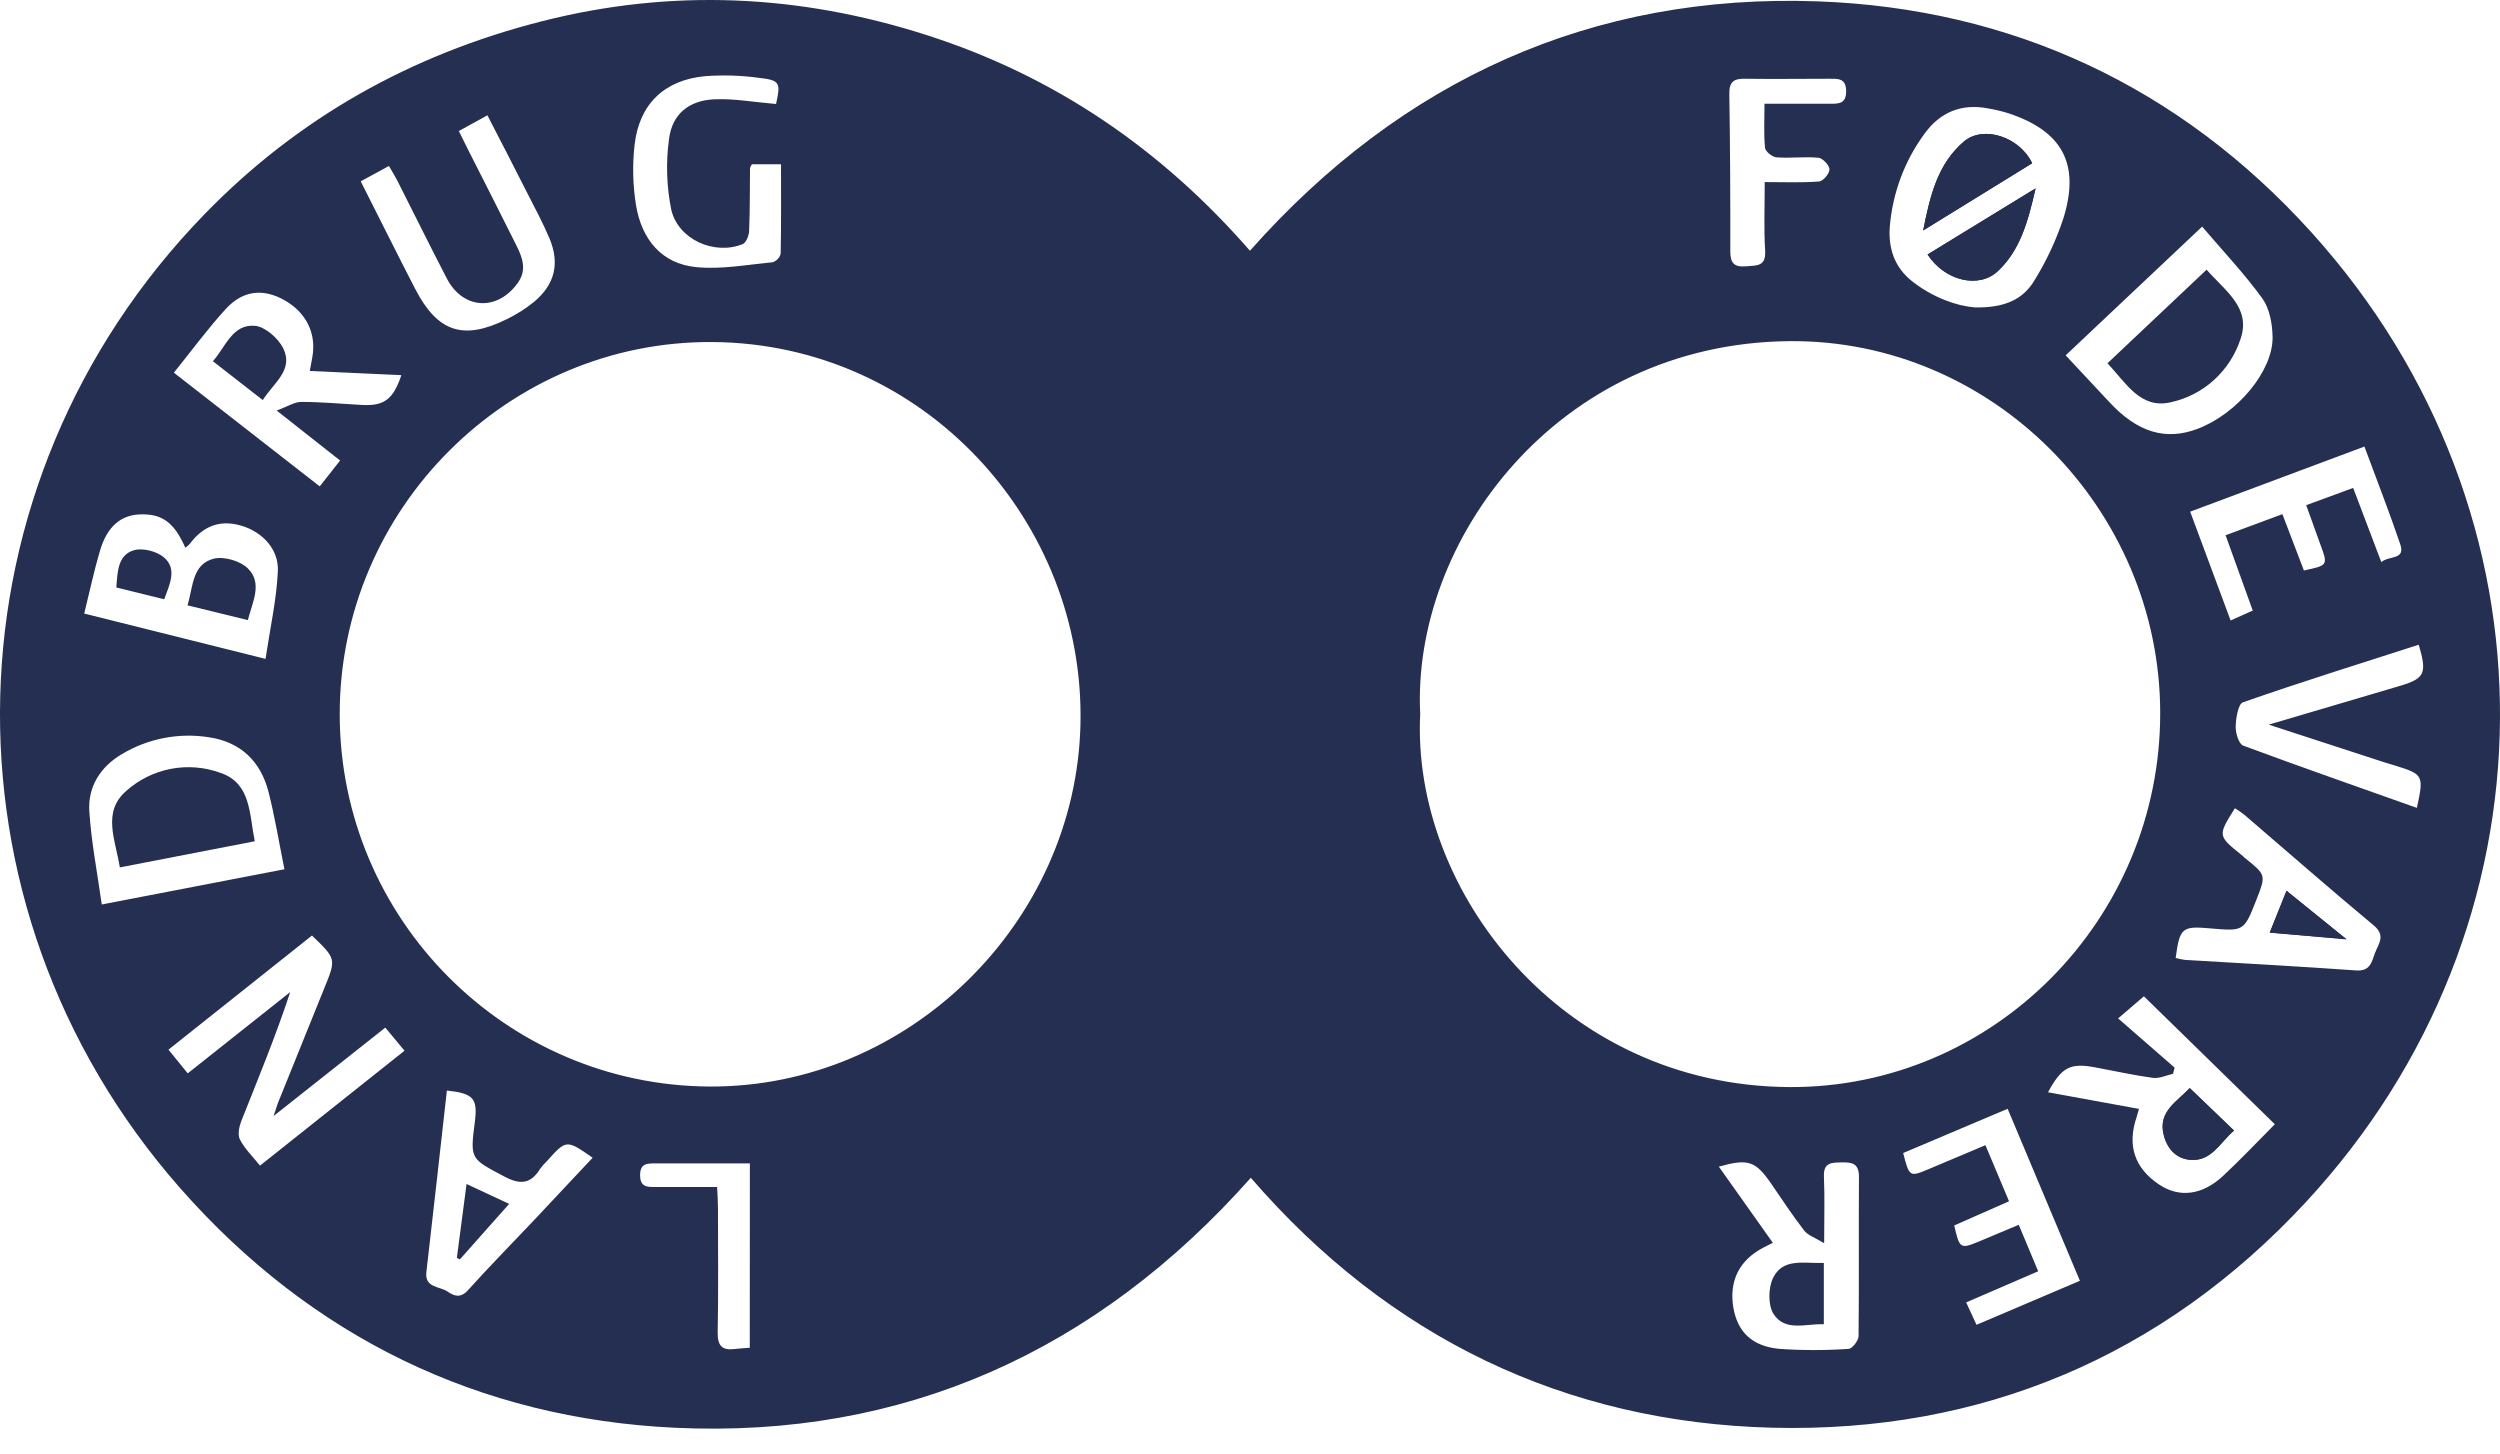 <svg width="98" height="57" viewBox="0 0 98 57" fill="none" xmlns="http://www.w3.org/2000/svg">
<path d="M49.032 46.169C42.984 52.984 35.399 56.393 26.455 55.968C18.802 55.608 12.207 52.425 7.056 46.568C-2.725 35.433 -2.277 18.989 8.024 8.39C11.694 4.614 16.121 2.14 21.221 0.839C26.32 -0.462 31.331 -0.223 36.307 1.37C41.317 2.97 45.509 5.826 48.998 9.829C54.951 3.112 62.428 -0.263 71.254 0.053C78.845 0.329 85.434 3.383 90.607 9.107C100.566 20.128 100.435 36.29 90.385 47.129C84.763 53.193 77.635 56.169 69.491 55.967C61.389 55.767 54.461 52.455 49.032 46.169ZM55.672 27.987C55.324 34.891 61.204 42.56 70.137 42.613C78.135 42.66 84.692 36.043 84.68 27.94C84.669 19.941 78.092 13.305 70.152 13.373C61.015 13.455 55.334 21.24 55.672 27.987ZM27.937 13.408C19.922 13.347 13.309 19.949 13.317 28.003C13.325 36.017 19.813 42.546 27.811 42.592C35.633 42.635 42.177 36.148 42.354 28.393C42.536 20.43 36.197 13.472 27.937 13.408ZM77.399 12.049C78.604 12.081 79.316 11.715 79.746 10.998C80.22 10.233 80.603 9.414 80.885 8.558C81.552 6.419 80.84 5.132 78.713 4.434C78.46 4.357 78.204 4.296 77.944 4.252C76.912 4.048 76.069 4.384 75.453 5.225C74.662 6.295 74.186 7.568 74.079 8.898C74.017 9.737 74.27 10.48 74.942 11.016C75.76 11.662 76.701 11.994 77.399 12.049ZM10.726 43.747C10.825 43.451 10.858 43.332 10.904 43.215C11.507 41.72 12.11 40.226 12.715 38.731C13.18 37.59 13.184 37.591 12.229 36.673L6.604 41.147L7.359 42.076L11.377 38.889C10.8 40.636 10.118 42.286 9.459 43.944C9.372 44.166 9.31 44.488 9.406 44.672C9.593 45.032 9.9 45.328 10.192 45.693L15.857 41.188L15.104 40.282L10.726 43.747ZM80.974 13.929C81.572 14.569 82.128 15.16 82.68 15.755C83.786 16.95 84.891 17.286 86.151 16.808C87.695 16.222 89.111 14.54 89.085 13.203C89.075 12.695 88.97 12.098 88.688 11.705C87.984 10.731 87.151 9.854 86.324 8.883L80.974 13.929ZM89.174 44.071L84.041 39.055C83.795 39.268 83.489 39.531 83.031 39.922L85.244 41.85L85.184 42.093C84.92 42.151 84.647 42.285 84.392 42.252C83.63 42.148 82.878 41.978 82.123 41.839C81.152 41.659 80.818 41.829 80.282 42.817L83.848 43.469C83.804 43.62 83.784 43.704 83.757 43.784C83.378 44.897 83.671 45.785 84.631 46.43C85.423 46.961 86.323 46.863 87.15 46.09C87.831 45.456 88.464 44.784 89.174 44.069V44.071ZM69.495 48.718C69.329 48.802 69.231 48.851 69.135 48.9C68.184 49.391 67.774 50.207 67.946 51.252C68.11 52.208 68.676 52.776 69.758 52.876C70.658 52.938 71.561 52.938 72.46 52.876C72.604 52.876 72.856 52.551 72.856 52.375C72.879 50.294 72.856 48.215 72.871 46.134C72.871 45.624 72.629 45.558 72.219 45.566C71.808 45.574 71.472 45.55 71.498 46.133C71.533 46.929 71.507 47.717 71.507 48.733C71.157 48.519 70.874 48.43 70.724 48.237C70.264 47.645 69.854 47.014 69.428 46.396C68.815 45.51 68.532 45.409 67.378 45.732L69.495 48.718ZM10.409 25.828C10.591 24.606 10.841 23.505 10.892 22.395C10.933 21.525 10.284 20.854 9.467 20.609C8.623 20.356 7.959 20.624 7.441 21.318C7.388 21.375 7.329 21.427 7.266 21.472C6.819 20.462 6.341 20.126 5.463 20.166C4.726 20.199 4.197 20.65 3.921 21.58C3.685 22.377 3.515 23.191 3.301 24.051L10.409 25.828ZM11.15 34.075C10.931 32.99 10.772 32.009 10.528 31.05C10.223 29.855 9.446 29.093 8.206 28.903C7.023 28.712 5.81 28.944 4.78 29.56C3.941 30.054 3.439 30.835 3.501 31.803C3.577 32.998 3.812 34.193 3.989 35.456L11.15 34.075ZM13.332 18.052L10.846 16.093C11.278 15.935 11.547 15.753 11.816 15.755C12.608 15.755 13.4 15.832 14.193 15.874C15.059 15.921 15.416 15.655 15.733 14.706L12.143 14.542C12.2 14.222 12.246 14.028 12.267 13.832C12.366 12.921 11.901 12.135 11.017 11.697C10.245 11.316 9.499 11.407 8.854 12.108C8.144 12.883 7.519 13.738 6.816 14.609L12.534 19.066L13.332 18.052ZM17.986 5.136C18.13 5.428 18.25 5.667 18.363 5.897C18.99 7.138 19.625 8.376 20.243 9.621C20.472 10.082 20.661 10.564 20.316 11.062C19.523 12.211 18.154 12.147 17.516 10.917C16.866 9.664 16.241 8.394 15.602 7.134C15.498 6.927 15.374 6.729 15.247 6.506L14.14 7.108C14.873 8.556 15.561 9.94 16.268 11.312C17.15 13.022 18.159 13.359 19.876 12.507C20.253 12.324 20.608 12.098 20.933 11.834C21.753 11.148 21.952 10.326 21.536 9.337C21.288 8.749 20.983 8.183 20.692 7.611C20.177 6.594 19.654 5.579 19.107 4.52L17.986 5.136ZM87.609 31.683C86.933 32.754 86.934 32.76 87.856 33.505C87.908 33.546 87.957 33.59 88.008 33.638C88.831 34.302 88.831 34.302 88.449 35.275C87.963 36.509 87.963 36.509 86.624 36.391C85.537 36.295 85.443 36.373 85.286 37.552C85.406 37.587 85.529 37.612 85.653 37.628C87.889 37.761 90.127 37.882 92.361 38.041C92.903 38.081 92.97 37.72 93.092 37.377C93.224 37.012 93.542 36.684 93.049 36.275C91.34 34.854 89.668 33.387 87.98 31.94C87.862 31.847 87.738 31.761 87.609 31.683ZM30.421 4.076C30.607 3.24 30.583 3.147 29.749 3.051C29.053 2.956 28.349 2.934 27.649 2.985C26.044 3.131 25.055 4.08 24.875 5.683C24.786 6.472 24.806 7.27 24.933 8.053C25.154 9.368 25.921 10.337 27.288 10.471C28.273 10.568 29.288 10.376 30.286 10.28C30.363 10.256 30.432 10.212 30.488 10.153C30.543 10.095 30.582 10.023 30.602 9.944C30.626 8.781 30.616 7.615 30.616 6.439H29.473C29.433 6.524 29.4 6.562 29.4 6.601C29.391 7.418 29.4 8.236 29.366 9.054C29.358 9.234 29.249 9.514 29.115 9.568C28.004 10.021 26.567 9.384 26.309 8.199C26.129 7.295 26.101 6.368 26.225 5.455C26.346 4.475 27.002 3.938 28 3.893C28.771 3.857 29.557 4.005 30.414 4.076H30.421ZM23.236 45.386C22.202 44.667 22.202 44.667 21.446 45.509C21.35 45.6 21.262 45.699 21.182 45.805C20.816 46.404 20.408 46.459 19.772 46.121C18.451 45.417 18.423 45.457 18.612 43.996C18.732 43.056 18.569 42.864 17.518 42.749C17.254 45.121 16.986 47.493 16.714 49.865C16.643 50.493 17.235 50.416 17.544 50.63C17.808 50.811 18.055 50.896 18.345 50.576C19.172 49.657 20.04 48.776 20.889 47.879C21.664 47.056 22.442 46.224 23.229 45.386H23.236ZM92.693 17.502L85.855 20.058C86.402 21.529 86.912 22.9 87.44 24.323L88.308 23.934C87.941 22.917 87.6 21.969 87.243 20.982L89.47 20.155C89.773 20.952 90.046 21.662 90.313 22.363C91.263 22.16 91.261 22.16 90.955 21.333C90.774 20.84 90.598 20.346 90.403 19.803L92.244 19.127C92.623 20.126 92.973 21.046 93.347 22.034C93.664 21.768 94.3 21.96 94.09 21.334C93.666 20.082 93.183 18.85 92.686 17.507L92.693 17.502ZM94.741 31.669C95.019 30.403 94.994 30.358 93.921 30.02C93.773 29.973 93.627 29.928 93.48 29.887L88.934 28.406C90.757 27.868 92.4 27.385 94.041 26.898C95.057 26.6 95.149 26.404 94.814 25.273C92.508 26.015 90.207 26.733 87.925 27.53C87.736 27.595 87.648 28.149 87.638 28.479C87.632 28.734 87.76 29.163 87.933 29.228C90.177 30.062 92.439 30.849 94.741 31.669ZM77.479 51.933L81.532 50.207L78.7 43.464L74.605 45.198C74.843 46.137 74.856 46.143 75.6 45.831C76.343 45.519 77.052 45.221 77.829 44.891L78.754 47.09L76.606 48.038C76.814 48.953 76.843 48.968 77.582 48.664L79.135 48.012C79.4 48.652 79.645 49.228 79.897 49.834L77.074 51.054C77.231 51.386 77.337 51.621 77.479 51.933ZM69.177 7.137C69.918 7.137 70.617 7.168 71.31 7.114C71.467 7.102 71.719 6.801 71.715 6.639C71.711 6.477 71.451 6.2 71.282 6.184C70.738 6.133 70.183 6.209 69.638 6.168C69.473 6.156 69.203 5.938 69.189 5.793C69.136 5.251 69.168 4.702 69.168 4.067C70.068 4.067 70.898 4.067 71.729 4.067C72.08 4.067 72.374 4.075 72.369 3.565C72.364 3.055 72.035 3.088 71.709 3.087C70.609 3.087 69.508 3.103 68.407 3.087C67.963 3.078 67.781 3.205 67.789 3.686C67.822 5.741 67.831 7.802 67.828 9.855C67.828 10.32 67.984 10.48 68.451 10.439C68.865 10.403 69.23 10.454 69.194 9.827C69.14 8.973 69.177 8.113 69.177 7.137ZM29.395 45.606C28.108 45.606 26.905 45.606 25.697 45.606C25.37 45.606 25.09 45.599 25.092 46.07C25.093 46.542 25.38 46.532 25.702 46.531C26.486 46.531 27.271 46.531 28.11 46.531C28.124 46.843 28.144 47.08 28.144 47.317C28.144 48.95 28.165 50.584 28.133 52.217C28.124 52.748 28.297 52.947 28.808 52.881C28.998 52.856 29.19 52.848 29.391 52.832L29.395 45.606Z" fill="#242F52"/>
<path d="M79.661 6.399C79.172 5.37 77.754 4.898 76.988 5.546C75.975 6.405 75.667 7.628 75.389 9.033L79.661 6.399ZM75.56 9.976C76.239 11.015 77.574 11.326 78.315 10.629C79.186 9.809 79.492 8.71 79.795 7.384L75.56 9.976Z" fill="#242F52"/>
<path d="M85.838 42.653C85.339 43.184 84.606 43.563 84.809 44.454C84.928 44.976 85.262 45.403 85.825 45.462C86.69 45.555 87.014 44.789 87.575 44.319L85.838 42.653Z" fill="#242F52"/>
<path d="M88.974 36.559L91.98 36.825L89.629 34.917L88.974 36.559Z" fill="#242F52"/>
<path d="M79.661 6.399L75.389 9.033C75.663 7.628 75.975 6.405 76.988 5.546C77.754 4.898 79.17 5.37 79.661 6.399Z" fill="#242F52"/>
<path d="M75.56 9.976L79.795 7.384C79.492 8.712 79.186 9.809 78.315 10.629C77.574 11.33 76.239 11.015 75.56 9.976Z" fill="#242F52"/>
<path d="M86.499 10.571C87.21 11.396 88.26 12.055 87.826 13.296C87.624 13.911 87.267 14.462 86.788 14.896C86.31 15.329 85.727 15.63 85.098 15.768C83.897 16.047 83.345 15.01 82.613 14.24L86.499 10.571Z" fill="#242F52"/>
<path d="M85.838 42.653L87.575 44.319C87.008 44.789 86.69 45.555 85.825 45.462C85.262 45.403 84.928 44.976 84.809 44.454C84.606 43.563 85.339 43.185 85.838 42.653Z" fill="#242F52"/>
<path d="M71.494 49.507V51.911C70.78 51.882 69.983 52.21 69.527 51.513C69.304 51.175 69.314 50.496 69.499 50.106C69.886 49.296 70.714 49.535 71.494 49.507Z" fill="#242F52"/>
<path d="M7.352 23.73C7.571 22.983 7.537 22.119 8.373 21.902C8.769 21.799 9.417 21.986 9.716 22.282C10.301 22.861 9.901 23.582 9.716 24.308L7.352 23.73Z" fill="#242F52"/>
<path d="M6.437 23.492L4.56 23.03C4.608 22.408 4.616 21.756 5.251 21.569C5.596 21.467 6.15 21.612 6.432 21.855C6.947 22.299 6.659 22.89 6.437 23.492Z" fill="#242F52"/>
<path d="M4.698 34.002C4.521 32.913 3.999 31.829 4.947 31.005C5.444 30.562 6.051 30.262 6.703 30.138C7.356 30.014 8.03 30.07 8.653 30.3C9.842 30.71 9.767 31.893 9.987 32.977L4.698 34.002Z" fill="#242F52"/>
<path d="M10.3 15.683L8.346 14.16C8.853 13.581 9.116 12.699 9.991 12.772C10.387 12.804 10.909 13.258 11.103 13.654C11.518 14.504 10.733 15 10.3 15.683Z" fill="#242F52"/>
<path d="M88.974 36.559L89.635 34.922L91.98 36.814L88.974 36.559Z" fill="#242F52"/>
<path d="M17.909 49.306C18.03 48.377 18.152 47.447 18.289 46.413L19.959 47.192L18.026 49.369L17.909 49.306Z" fill="#242F52"/>
</svg>
